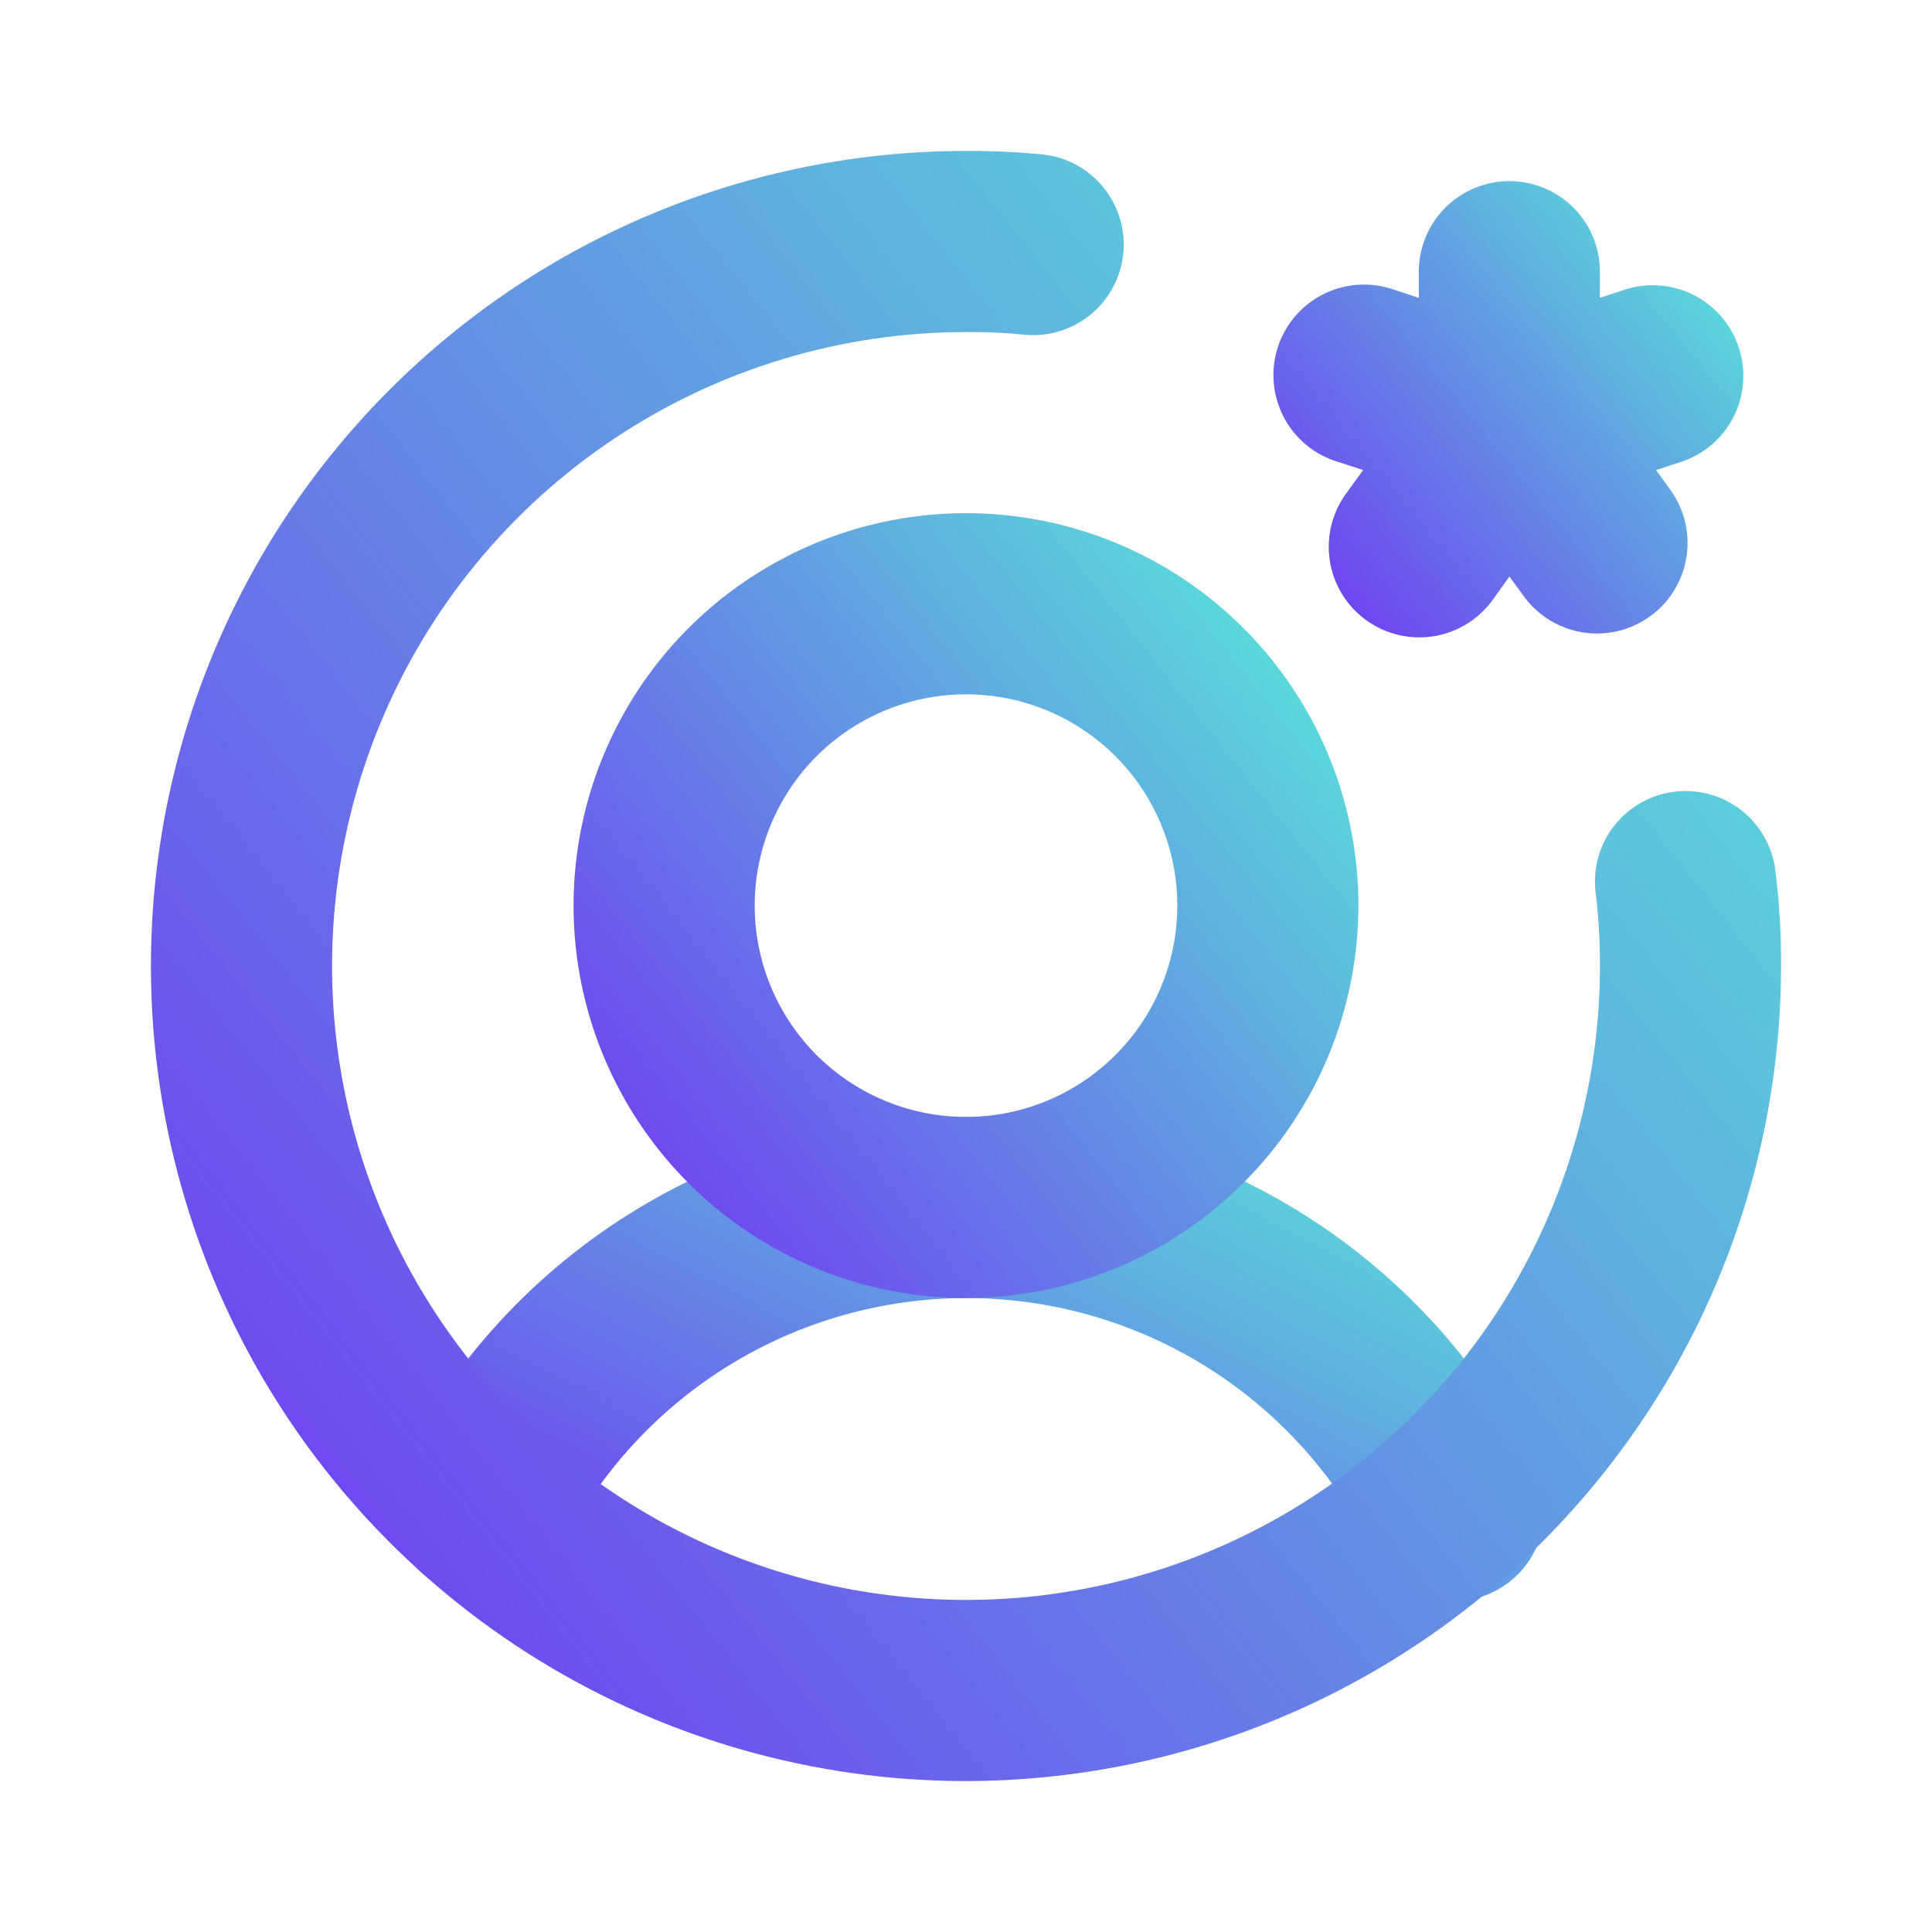 <svg width="72" height="72" viewBox="0 0 72 72" fill="none" xmlns="http://www.w3.org/2000/svg">
<path d="M17.94 59.456C17.364 59.455 16.798 59.305 16.296 59.023C15.794 58.741 15.372 58.334 15.072 57.843C14.771 57.352 14.601 56.792 14.578 56.216C14.555 55.641 14.68 55.069 14.94 54.555C16.915 50.666 19.929 47.399 23.647 45.118C27.365 42.836 31.642 41.629 36.004 41.629C40.366 41.629 44.643 42.836 48.361 45.118C52.079 47.399 55.092 50.666 57.068 54.555C57.306 54.952 57.46 55.394 57.521 55.853C57.581 56.312 57.546 56.779 57.419 57.224C57.291 57.669 57.073 58.083 56.778 58.44C56.484 58.797 56.119 59.09 55.706 59.3C55.294 59.51 54.842 59.633 54.38 59.662C53.918 59.69 53.455 59.623 53.02 59.464C52.585 59.306 52.187 59.06 51.851 58.741C51.515 58.422 51.248 58.038 51.068 57.611C49.657 54.833 47.504 52.499 44.848 50.868C42.192 49.238 39.137 48.375 36.021 48.375C32.904 48.375 29.849 49.238 27.193 50.868C24.537 52.499 22.384 54.833 20.974 57.611C20.689 58.17 20.255 58.639 19.719 58.965C19.183 59.291 18.567 59.461 17.94 59.456V59.456Z" fill="url(#paint0_linear_24_1444)"/>
<path d="M64.804 12.96C64.667 12.538 64.448 12.148 64.159 11.811C63.871 11.474 63.519 11.197 63.124 10.996C62.729 10.795 62.298 10.674 61.856 10.64C61.414 10.605 60.969 10.659 60.548 10.796L59.625 11.1V10.125C59.625 9.23 59.27 8.371 58.637 7.739C58.004 7.106 57.145 6.75 56.25 6.75C55.355 6.75 54.496 7.106 53.864 7.739C53.231 8.371 52.875 9.23 52.875 10.125V11.1L51.953 10.796C51.528 10.647 51.077 10.584 50.627 10.611C50.178 10.638 49.738 10.755 49.334 10.955C48.931 11.155 48.571 11.433 48.276 11.774C47.982 12.115 47.759 12.512 47.62 12.941C47.481 13.369 47.43 13.821 47.469 14.27C47.508 14.719 47.636 15.155 47.846 15.554C48.056 15.952 48.344 16.305 48.692 16.59C49.041 16.876 49.443 17.089 49.875 17.216L50.801 17.516L50.22 18.319C49.945 18.676 49.744 19.084 49.63 19.52C49.515 19.956 49.489 20.411 49.553 20.857C49.617 21.303 49.769 21.732 50.001 22.118C50.234 22.505 50.541 22.84 50.905 23.106C51.27 23.371 51.683 23.561 52.122 23.664C52.561 23.767 53.016 23.781 53.46 23.706C53.905 23.63 54.329 23.466 54.709 23.224C55.089 22.981 55.417 22.665 55.673 22.294L56.25 21.484L56.843 22.294C57.379 22.991 58.167 23.45 59.038 23.575C59.908 23.699 60.794 23.479 61.504 22.961C62.215 22.443 62.695 21.668 62.843 20.801C62.991 19.933 62.794 19.043 62.295 18.319L61.714 17.516L62.64 17.216C63.062 17.079 63.452 16.86 63.789 16.572C64.126 16.284 64.403 15.932 64.604 15.537C64.805 15.141 64.926 14.71 64.96 14.268C64.995 13.826 64.941 13.382 64.804 12.96V12.96Z" fill="url(#paint1_linear_24_1444)"/>
<path d="M36 66.375C27.944 66.375 20.218 63.175 14.522 57.478C8.825 51.782 5.625 44.056 5.625 36C5.625 27.944 8.825 20.218 14.522 14.522C20.218 8.825 27.944 5.625 36 5.625C36.944 5.619 37.888 5.662 38.828 5.753C39.719 5.839 40.539 6.275 41.108 6.966C41.678 7.657 41.949 8.546 41.863 9.437C41.777 10.328 41.341 11.149 40.65 11.718C39.959 12.287 39.07 12.559 38.179 12.473C37.462 12.401 36.742 12.368 36.023 12.375C31.349 12.371 26.779 13.752 22.891 16.346C19.003 18.939 15.971 22.627 14.18 26.944C12.388 31.26 11.917 36.011 12.826 40.595C13.735 45.179 15.983 49.391 19.287 52.697C22.59 56.004 26.799 58.256 31.383 59.169C35.966 60.083 40.718 59.616 45.036 57.829C49.354 56.041 53.045 53.013 55.642 49.128C58.239 45.242 59.625 40.674 59.625 36C59.629 35.061 59.573 34.123 59.456 33.191C59.368 32.316 59.626 31.441 60.173 30.753C60.721 30.064 61.516 29.617 62.389 29.506C63.261 29.395 64.143 29.629 64.845 30.158C65.548 30.688 66.016 31.471 66.15 32.34C66.308 33.56 66.383 34.789 66.375 36.019C66.361 44.069 63.156 51.785 57.462 57.475C51.768 63.166 44.05 66.366 36 66.375V66.375Z" fill="url(#paint2_linear_24_1444)"/>
<path d="M36 48.375C33.108 48.375 30.28 47.517 27.875 45.91C25.47 44.303 23.595 42.019 22.488 39.347C21.381 36.674 21.092 33.734 21.656 30.897C22.22 28.06 23.613 25.454 25.659 23.409C27.704 21.363 30.31 19.97 33.147 19.406C35.984 18.842 38.924 19.131 41.597 20.238C44.269 21.345 46.553 23.22 48.16 25.625C49.767 28.03 50.625 30.858 50.625 33.75C50.62 37.627 49.078 41.344 46.336 44.086C43.594 46.828 39.877 48.37 36 48.375V48.375ZM36 25.875C34.443 25.875 32.92 26.337 31.625 27.202C30.33 28.067 29.32 29.297 28.724 30.736C28.128 32.175 27.973 33.759 28.276 35.286C28.58 36.814 29.33 38.217 30.431 39.319C31.533 40.42 32.936 41.17 34.464 41.474C35.991 41.778 37.575 41.622 39.014 41.026C40.453 40.429 41.682 39.42 42.548 38.125C43.413 36.83 43.875 35.307 43.875 33.75C43.875 31.661 43.045 29.658 41.569 28.181C40.092 26.705 38.089 25.875 36 25.875Z" fill="url(#paint3_linear_24_1444)"/>
<defs>
<linearGradient id="paint0_linear_24_1444" x1="57.549" y1="42.995" x2="40.743" y2="74.843" gradientUnits="userSpaceOnUse">
<stop stop-color="#58EDD6"/>
<stop offset="1" stop-color="#7227F4"/>
</linearGradient>
<linearGradient id="paint1_linear_24_1444" x1="64.97" y1="8.038" x2="46.155" y2="23.454" gradientUnits="userSpaceOnUse">
<stop stop-color="#58EDD6"/>
<stop offset="1" stop-color="#7227F4"/>
</linearGradient>
<linearGradient id="paint2_linear_24_1444" x1="66.376" y1="10.227" x2="-0.428" y2="63.367" gradientUnits="userSpaceOnUse">
<stop stop-color="#58EDD6"/>
<stop offset="1" stop-color="#7227F4"/>
</linearGradient>
<linearGradient id="paint3_linear_24_1444" x1="50.625" y1="21.341" x2="18.46" y2="46.927" gradientUnits="userSpaceOnUse">
<stop stop-color="#58EDD6"/>
<stop offset="1" stop-color="#7227F4"/>
</linearGradient>
</defs>
</svg>
